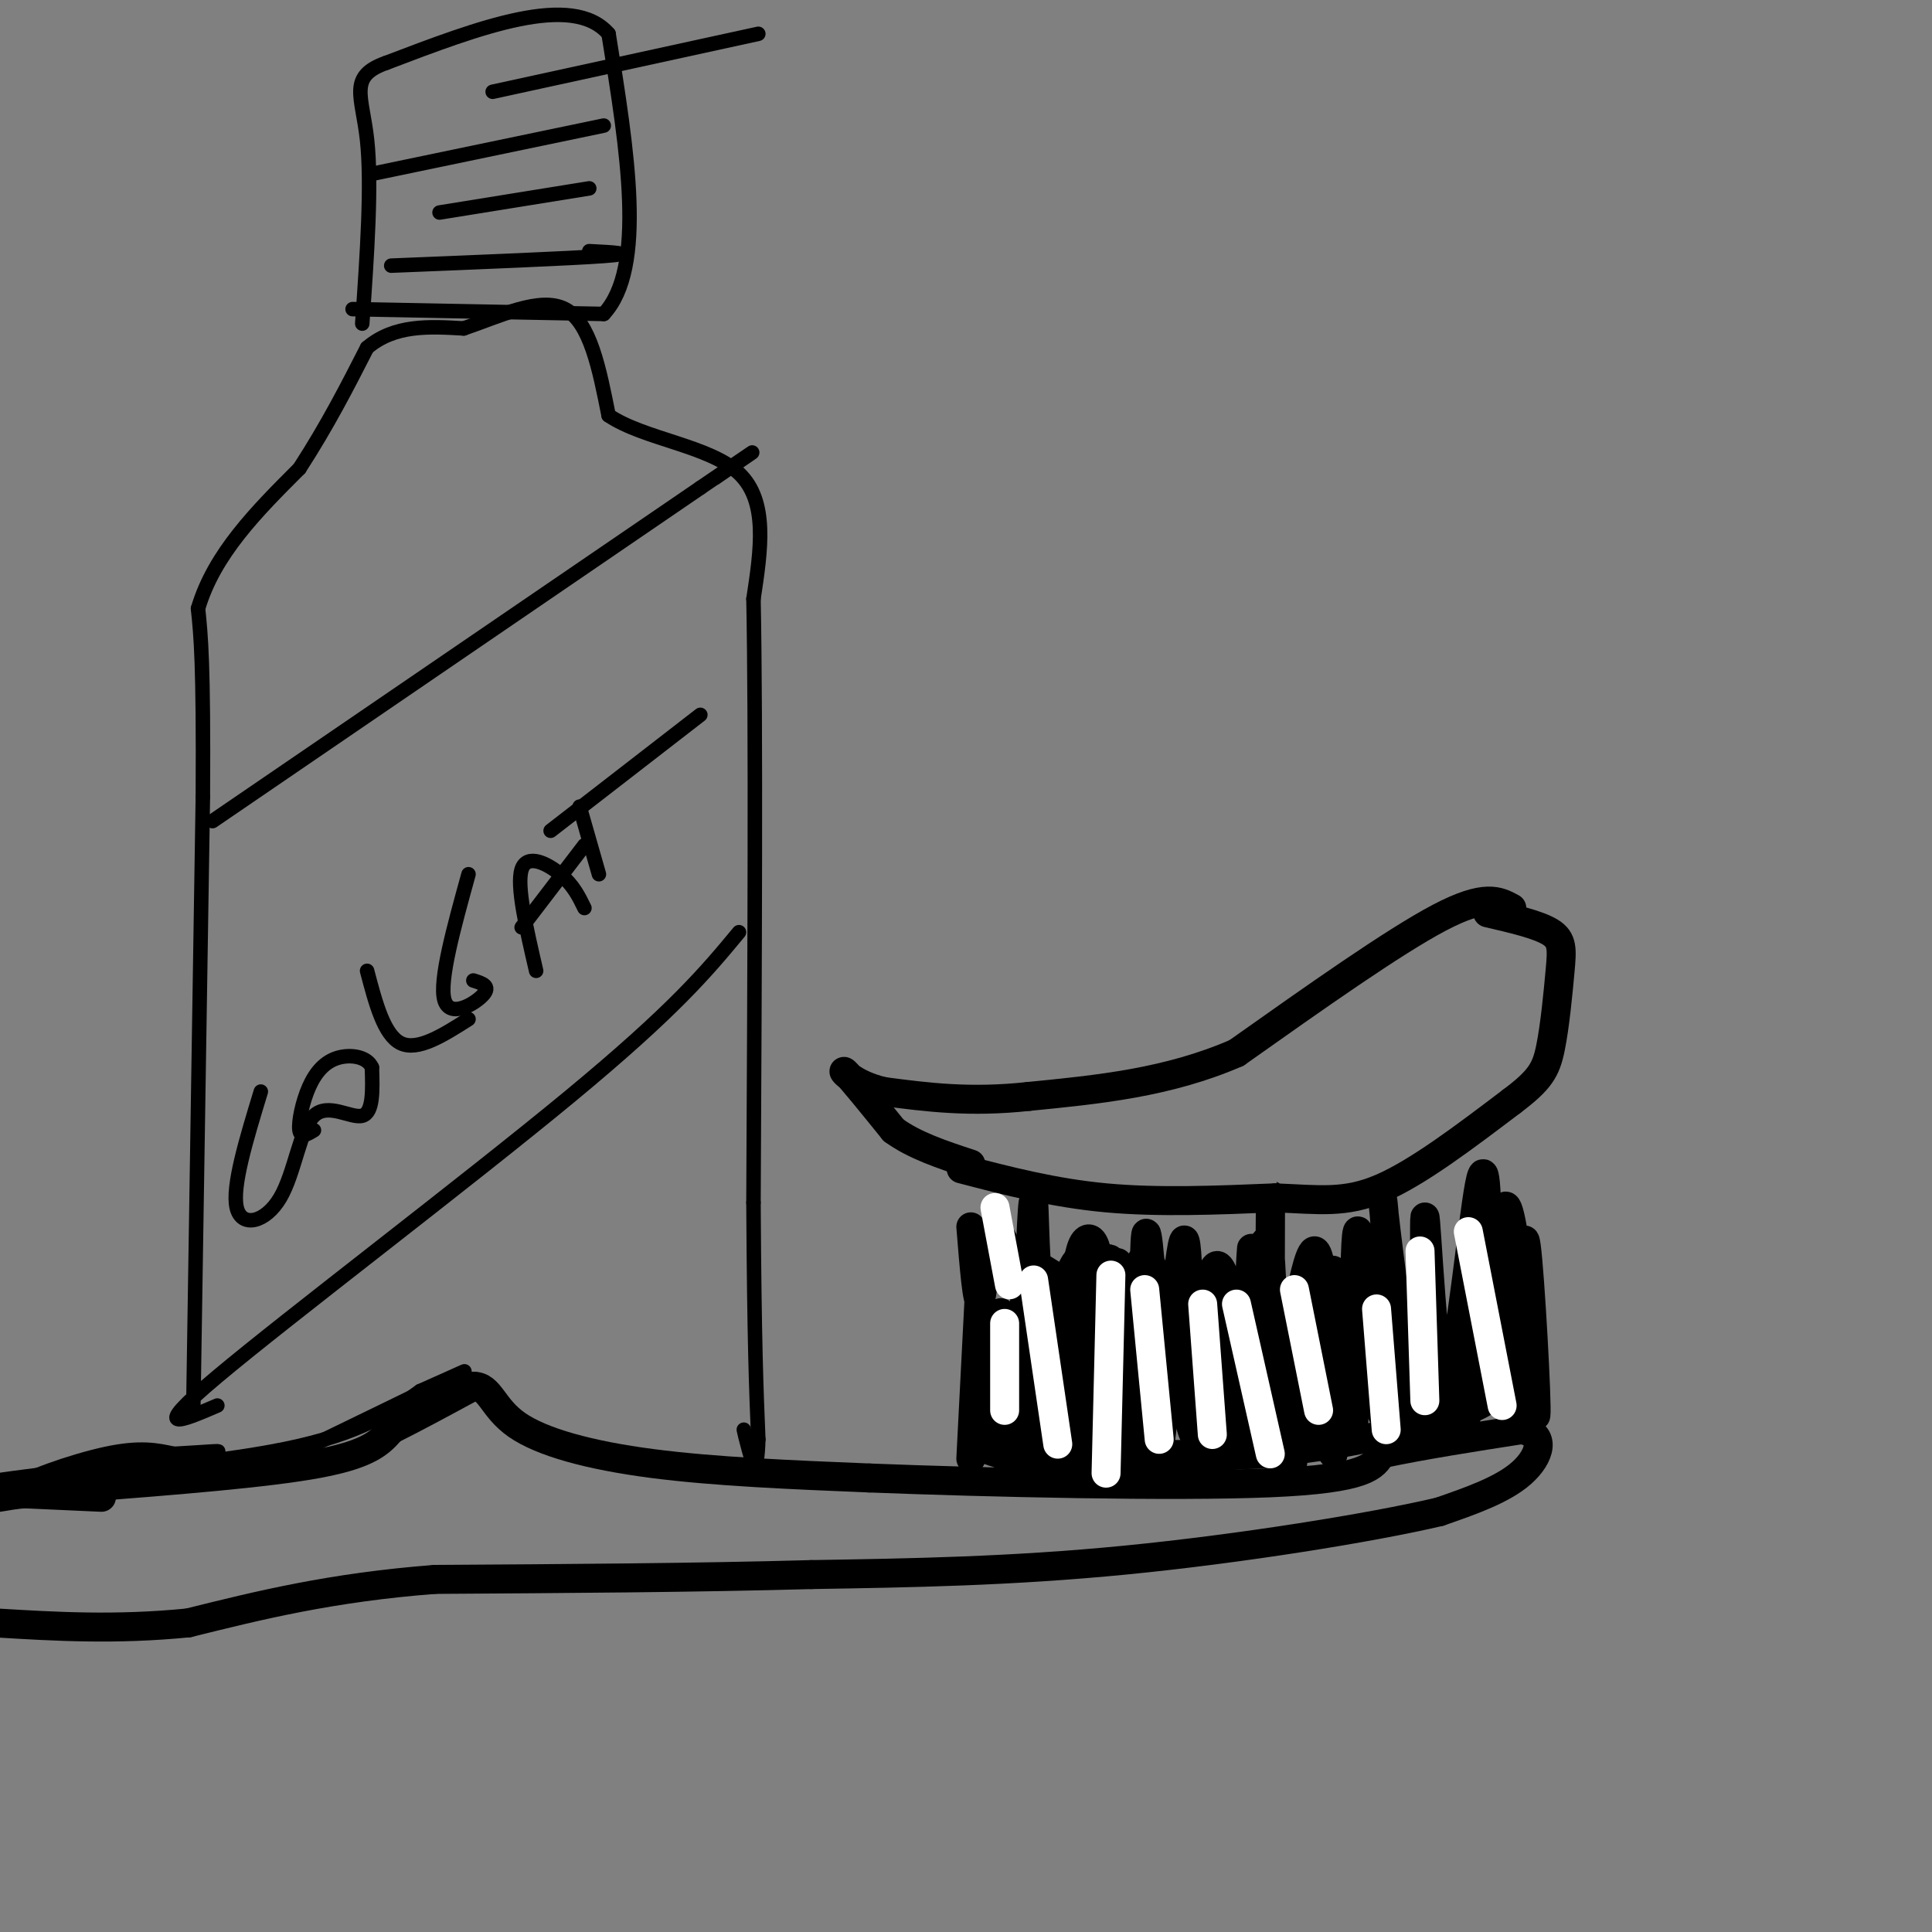 <svg viewBox='0 0 400 400' version='1.1' xmlns='http://www.w3.org/2000/svg' xmlns:xlink='http://www.w3.org/1999/xlink'><rect x="0" y="0" width="400" height="400" fill="#808080" stroke="none"/><g fill='none' stroke='#000000' stroke-width='6' stroke-linecap='round' stroke-linejoin='round'><path d='M17,308c19.167,-1.500 38.333,-3.000 49,-5c10.667,-2.000 12.833,-4.500 15,-7'/><path d='M81,296c5.333,-2.667 11.167,-5.833 17,-9'/><path d='M98,287c3.536,-0.024 3.875,4.417 9,8c5.125,3.583 15.036,6.310 28,8c12.964,1.690 28.982,2.345 45,3'/><path d='M180,306c24.422,0.956 62.978,1.844 83,1c20.022,-0.844 21.511,-3.422 23,-6'/><path d='M286,301c8.667,-1.833 18.833,-3.417 29,-5'/><path d='M315,296c5.267,0.867 3.933,5.533 0,9c-3.933,3.467 -10.467,5.733 -17,8'/><path d='M298,313c-14.200,3.333 -41.200,7.667 -65,10c-23.800,2.333 -44.400,2.667 -65,3'/><path d='M168,326c-23.833,0.667 -50.917,0.833 -78,1'/><path d='M90,327c-21.500,1.667 -36.250,5.333 -51,9'/><path d='M39,336c-15.167,1.500 -27.583,0.750 -40,0'/><path d='M21,310c0.000,0.000 -22.000,-1.000 -22,-1'/><path d='M201,302c0.000,0.000 2.000,-39.000 2,-39'/><path d='M203,263c0.099,4.486 -0.654,35.203 0,37c0.654,1.797 2.715,-25.324 4,-28c1.285,-2.676 1.796,19.093 2,27c0.204,7.907 0.102,1.954 0,-4'/><path d='M209,295c1.139,-10.807 3.986,-35.825 5,-32c1.014,3.825 0.196,36.491 1,39c0.804,2.509 3.230,-25.140 5,-31c1.770,-5.860 2.885,10.070 4,26'/><path d='M224,297c1.065,-6.584 1.729,-36.043 2,-34c0.271,2.043 0.150,35.589 1,36c0.850,0.411 2.671,-32.311 4,-37c1.329,-4.689 2.164,18.656 3,42'/><path d='M234,304c0.850,-3.796 1.475,-34.285 2,-34c0.525,0.285 0.949,31.346 1,31c0.051,-0.346 -0.271,-32.099 0,-42c0.271,-9.901 1.136,2.049 2,14'/><path d='M239,273c0.249,11.435 -0.129,33.024 1,27c1.129,-6.024 3.766,-39.660 5,-43c1.234,-3.340 1.067,23.617 2,30c0.933,6.383 2.967,-7.809 5,-22'/><path d='M252,265c0.470,8.773 -0.855,41.704 1,38c1.855,-3.704 6.889,-44.044 9,-46c2.111,-1.956 1.299,34.474 1,36c-0.299,1.526 -0.085,-31.850 0,-42c0.085,-10.150 0.043,2.925 0,16'/><path d='M263,267c0.083,9.452 0.292,25.083 2,21c1.708,-4.083 4.917,-27.881 7,-29c2.083,-1.119 3.042,20.440 4,42'/><path d='M276,301c0.372,-5.118 -0.699,-38.913 0,-38c0.699,0.913 3.167,36.533 4,35c0.833,-1.533 0.032,-40.221 1,-43c0.968,-2.779 3.705,30.349 5,37c1.295,6.651 1.147,-13.174 1,-33'/><path d='M287,259c-0.264,-9.262 -1.423,-15.916 0,-4c1.423,11.916 5.428,42.403 7,39c1.572,-3.403 0.710,-40.696 1,-42c0.290,-1.304 1.732,33.380 4,35c2.268,1.620 5.362,-29.823 7,-40c1.638,-10.177 1.819,0.911 2,12'/><path d='M308,259c1.018,8.596 2.564,24.087 3,23c0.436,-1.087 -0.237,-18.753 0,-27c0.237,-8.247 1.383,-7.077 3,5c1.617,12.077 3.705,35.059 4,33c0.295,-2.059 -1.201,-29.160 -2,-35c-0.799,-5.840 -0.899,9.580 -1,25'/><path d='M315,283c0.121,7.225 0.922,12.787 0,5c-0.922,-7.787 -3.567,-28.922 -6,-26c-2.433,2.922 -4.655,29.902 -6,34c-1.345,4.098 -1.813,-14.686 -3,-18c-1.187,-3.314 -3.094,8.843 -5,21'/><path d='M295,299c-2.762,-2.195 -7.166,-18.181 -9,-26c-1.834,-7.819 -1.096,-7.471 -3,0c-1.904,7.471 -6.448,22.064 -9,23c-2.552,0.936 -3.110,-11.787 -4,-10c-0.890,1.787 -2.111,18.082 -3,20c-0.889,1.918 -1.444,-10.541 -2,-23'/><path d='M265,283c-0.656,0.344 -1.297,12.703 -3,11c-1.703,-1.703 -4.467,-17.467 -7,-16c-2.533,1.467 -4.836,20.164 -7,20c-2.164,-0.164 -4.190,-19.190 -6,-23c-1.810,-3.810 -3.405,7.595 -5,19'/><path d='M237,294c-1.167,3.500 -1.583,2.750 -2,2'/><path d='M199,242c9.583,2.500 19.167,5.000 30,6c10.833,1.000 22.917,0.500 35,0'/><path d='M264,248c9.133,0.356 14.467,1.244 22,-2c7.533,-3.244 17.267,-10.622 27,-18'/><path d='M313,228c5.877,-4.421 7.070,-6.474 8,-11c0.930,-4.526 1.596,-11.526 2,-16c0.404,-4.474 0.544,-6.421 -2,-8c-2.544,-1.579 -7.772,-2.789 -13,-4'/><path d='M313,188c-2.750,-1.500 -5.500,-3.000 -15,2c-9.500,5.000 -25.750,16.500 -42,28'/><path d='M256,218c-14.167,6.167 -28.583,7.583 -43,9'/><path d='M213,227c-12.167,1.333 -21.083,0.167 -30,-1'/><path d='M183,226c-6.889,-1.578 -9.111,-5.022 -8,-4c1.111,1.022 5.556,6.511 10,12'/><path d='M185,234c4.333,3.167 10.167,5.083 16,7'/><path d='M201,254c0.673,8.333 1.345,16.667 2,15c0.655,-1.667 1.292,-13.333 3,-14c1.708,-0.667 4.488,9.667 6,13c1.512,3.333 1.756,-0.333 2,-4'/><path d='M214,264c0.409,4.381 0.430,17.334 2,16c1.570,-1.334 4.689,-16.956 7,-19c2.311,-2.044 3.815,9.488 5,11c1.185,1.512 2.053,-6.997 2,-10c-0.053,-3.003 -1.026,-0.502 -2,2'/><path d='M228,264c-2.638,5.311 -8.233,17.589 -11,13c-2.767,-4.589 -2.707,-26.043 -3,-28c-0.293,-1.957 -0.941,15.584 -1,21c-0.059,5.416 0.470,-1.292 1,-8'/><path d='M214,262c1.605,-0.168 5.118,3.414 7,3c1.882,-0.414 2.133,-4.822 3,-7c0.867,-2.178 2.349,-2.125 3,1c0.651,3.125 0.472,9.321 2,10c1.528,0.679 4.764,-4.161 8,-9'/><path d='M237,260c2.985,3.073 6.446,15.254 9,15c2.554,-0.254 4.200,-12.944 6,-13c1.800,-0.056 3.754,12.524 5,13c1.246,0.476 1.785,-11.150 2,-15c0.215,-3.850 0.108,0.075 0,4'/><path d='M259,264c-2.338,8.335 -8.183,27.172 -10,35c-1.817,7.828 0.396,4.646 3,2c2.604,-2.646 5.601,-4.756 7,-5c1.399,-0.244 1.199,1.378 1,3'/><path d='M260,299c1.978,0.911 6.422,1.689 2,2c-4.422,0.311 -17.711,0.156 -31,0'/><path d='M231,301c-8.822,0.000 -15.378,0.000 -17,0c-1.622,0.000 1.689,0.000 5,0'/><path d='M219,301c2.600,-1.156 6.600,-4.044 6,-5c-0.600,-0.956 -5.800,0.022 -11,1'/><path d='M214,297c-4.067,0.511 -8.733,1.289 -10,2c-1.267,0.711 0.867,1.356 3,2'/><path d='M207,301c10.107,0.726 33.875,1.542 53,0c19.125,-1.542 33.607,-5.440 41,-8c7.393,-2.560 7.696,-3.780 8,-5'/><path d='M309,288c1.467,-2.689 1.133,-6.911 1,-7c-0.133,-0.089 -0.067,3.956 0,8'/><path d='M310,289c-1.402,1.113 -4.908,-0.104 -10,-4c-5.092,-3.896 -11.771,-10.469 -15,-14c-3.229,-3.531 -3.010,-4.019 -8,0c-4.990,4.019 -15.190,12.543 -17,14c-1.810,1.457 4.768,-4.155 7,-6c2.232,-1.845 0.116,0.078 -2,2'/><path d='M265,281c-0.333,0.333 -0.167,0.167 0,0'/></g>
<g fill='none' stroke='#ffffff' stroke-width='6' stroke-linecap='round' stroke-linejoin='round'><path d='M206,250c0.000,0.000 3.000,16.000 3,16'/><path d='M208,274c0.000,0.000 0.000,18.000 0,18'/><path d='M214,265c0.000,0.000 5.000,34.000 5,34'/><path d='M230,264c0.000,0.000 -1.000,41.000 -1,41'/><path d='M237,267c0.000,0.000 3.000,31.000 3,31'/><path d='M249,270c0.000,0.000 2.000,27.000 2,27'/><path d='M256,270c0.000,0.000 7.000,31.000 7,31'/><path d='M268,267c0.000,0.000 5.000,25.000 5,25'/><path d='M285,271c0.000,0.000 2.000,25.000 2,25'/><path d='M294,259c0.000,0.000 1.000,31.000 1,31'/><path d='M304,255c0.000,0.000 7.000,36.000 7,36'/></g>
<g fill='none' stroke='#000000' stroke-width='3' stroke-linecap='round' stroke-linejoin='round'><path d='M18,309c-8.133,0.356 -16.267,0.711 -15,-1c1.267,-1.711 11.933,-5.489 19,-7c7.067,-1.511 10.533,-0.756 14,0'/><path d='M36,301c5.893,-0.298 13.625,-1.042 6,0c-7.625,1.042 -30.607,3.869 -39,5c-8.393,1.131 -2.196,0.565 4,0'/><path d='M7,306c10.933,-0.800 36.267,-2.800 52,-6c15.733,-3.200 21.867,-7.600 28,-12'/><path d='M87,288c7.467,-3.289 12.133,-5.511 7,-3c-5.133,2.511 -20.067,9.756 -35,17'/><path d='M59,302c-15.167,4.333 -35.583,6.667 -56,9'/><path d='M3,311c-9.333,1.500 -4.667,0.750 0,0'/><path d='M40,293c0.000,0.000 2.000,-128.000 2,-128'/><path d='M42,165c0.167,-27.833 -0.417,-33.417 -1,-39'/><path d='M41,126c3.333,-11.333 12.167,-20.167 21,-29'/><path d='M62,97c5.833,-9.000 9.917,-17.000 14,-25'/><path d='M76,72c5.667,-4.833 12.833,-4.417 20,-4'/><path d='M96,68c7.378,-2.489 15.822,-6.711 21,-4c5.178,2.711 7.089,12.356 9,22'/><path d='M126,86c7.267,4.933 20.933,6.267 27,12c6.067,5.733 4.533,15.867 3,26'/><path d='M156,124c0.500,25.167 0.250,75.083 0,125'/><path d='M156,249c0.167,29.000 0.583,39.000 1,49'/><path d='M157,298c-0.244,8.244 -1.356,4.356 -2,2c-0.644,-2.356 -0.822,-3.178 -1,-4'/><path d='M73,64c0.000,0.000 52.000,1.000 52,1'/><path d='M125,65c8.833,-9.500 4.917,-33.750 1,-58'/><path d='M126,7c-7.500,-8.667 -26.750,-1.333 -46,6'/><path d='M80,13c-8.000,2.800 -5.000,6.800 -4,16c1.000,9.200 0.000,23.600 -1,38'/><path d='M81,55c18.583,-0.750 37.167,-1.500 44,-2c6.833,-0.500 1.917,-0.750 -3,-1'/><path d='M91,44c0.000,0.000 31.000,-5.000 31,-5'/><path d='M77,36c0.000,0.000 48.000,-10.000 48,-10'/><path d='M102,19c0.000,0.000 55.000,-12.000 55,-12'/><path d='M44,170c0.000,0.000 101.000,-69.000 101,-69'/><path d='M145,101c17.333,-11.833 10.167,-6.917 3,-2'/><path d='M45,291c-7.333,3.156 -14.667,6.311 0,-6c14.667,-12.311 51.333,-40.089 73,-58c21.667,-17.911 28.333,-25.956 35,-34'/><path d='M54,226c-2.997,9.839 -5.994,19.678 -5,24c0.994,4.322 5.978,3.128 9,-2c3.022,-5.128 4.083,-14.188 7,-17c2.917,-2.812 7.691,0.625 10,0c2.309,-0.625 2.155,-5.313 2,-10'/><path d='M77,221c-0.954,-2.220 -4.338,-2.770 -7,-2c-2.662,0.770 -4.601,2.861 -6,6c-1.399,3.139 -2.257,7.325 -2,9c0.257,1.675 1.628,0.837 3,0'/><path d='M76,201c1.750,6.667 3.500,13.333 7,15c3.500,1.667 8.750,-1.667 14,-5'/><path d='M97,181c-3.044,11.022 -6.089,22.044 -5,26c1.089,3.956 6.311,0.844 8,-1c1.689,-1.844 -0.156,-2.422 -2,-3'/><path d='M111,201c-2.044,-8.822 -4.089,-17.644 -3,-21c1.089,-3.356 5.311,-1.244 8,1c2.689,2.244 3.844,4.622 5,7'/><path d='M108,192c0.000,0.000 13.000,-17.000 13,-17'/><path d='M120,167c0.000,0.000 4.000,14.000 4,14'/><path d='M114,172c0.000,0.000 31.000,-24.000 31,-24'/></g>
</svg>